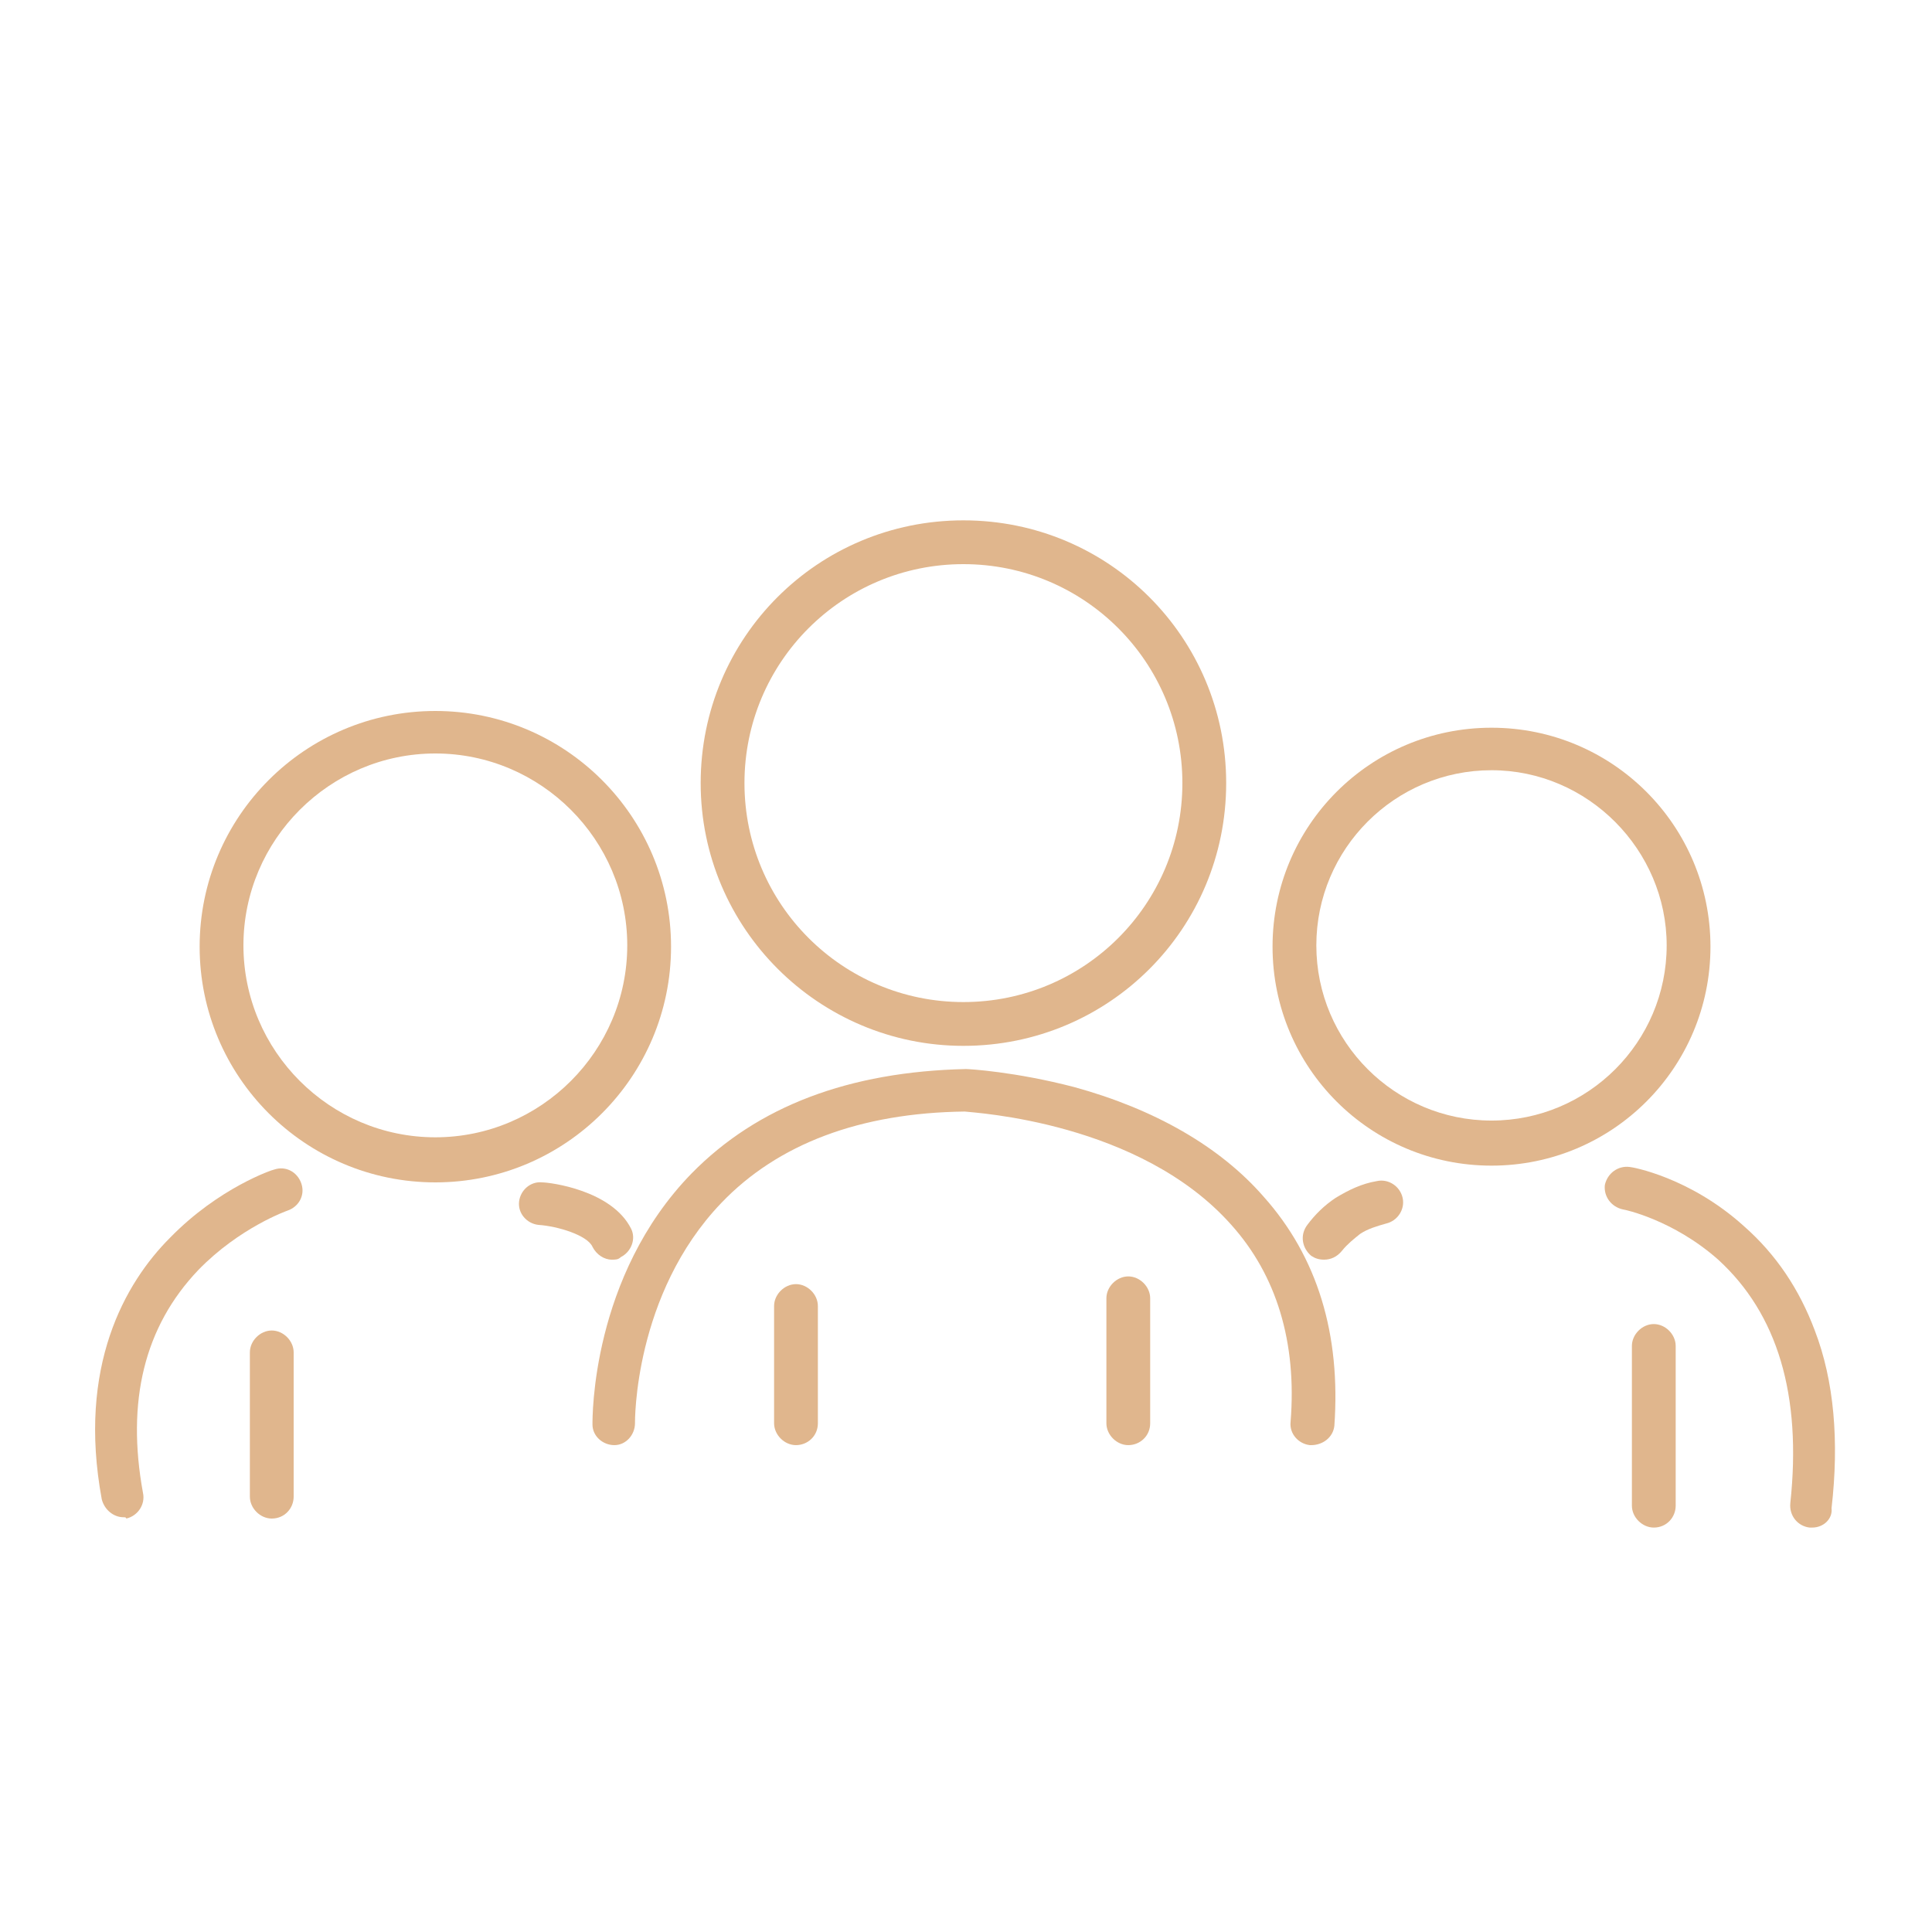 <?xml version="1.0" encoding="utf-8"?>
<!-- Generator: Adobe Illustrator 24.3.0, SVG Export Plug-In . SVG Version: 6.00 Build 0)  -->
<svg version="1.1" id="Layer_1" xmlns="http://www.w3.org/2000/svg" xmlns:xlink="http://www.w3.org/1999/xlink" x="0px" y="0px"
	 viewBox="0 0 150 150" style="enable-background:new 0 0 150 150;" xml:space="preserve">
<style type="text/css">
	.st0{fill:#E0B68D;}
</style>
<g>
	<g>
		<g>
			<path class="st0" d="M21.1,117.9c-0.9,0-1.7-0.8-1.7-1.7V105c0-0.9,0.8-1.7,1.7-1.7c0.9,0,1.7,0.8,1.7,1.7v11.2
				C22.8,117.1,22.1,117.9,21.1,117.9z"/>
		</g>
		<g>
			<path class="st0" d="M9.6,117.8c-0.8,0-1.5-0.6-1.7-1.4c-1.9-10.3,1.8-16.8,5.3-20.3c3.8-3.9,8-5.3,8.1-5.3
				c0.9-0.3,1.8,0.2,2.1,1.1c0.3,0.9-0.2,1.8-1.1,2.1l0,0c0,0-3.7,1.3-6.9,4.6c-4.2,4.4-5.6,10.2-4.3,17.3c0.2,0.9-0.4,1.8-1.3,2
				C9.8,117.8,9.7,117.8,9.6,117.8z"/>
		</g>
		<g>
			<path class="st0" d="M33.8,91.8c-10.1,0-18.3-8.2-18.3-18.3c0-10.1,8.2-18.3,18.3-18.3s18.3,8.2,18.3,18.3
				C52.1,83.6,43.9,91.8,33.8,91.8z M33.8,58.5c-8.2,0-14.9,6.7-14.9,14.9s6.7,14.9,14.9,14.9s14.9-6.7,14.9-14.9S42,58.5,33.8,58.5
				z"/>
		</g>
		<g>
			<path class="st0" d="M74.8,81.2c-11.2,0-20.4-9.1-20.4-20.4s9.1-20.4,20.4-20.4s20.4,9.1,20.4,20.4S86.1,81.2,74.8,81.2z
				 M74.8,43.8c-9.4,0-17,7.6-17,17s7.6,17,17,17c9.4,0,17-7.6,17-17S84.2,43.8,74.8,43.8z"/>
		</g>
		<g>
			<path class="st0" d="M101.8,112.2c0,0-0.1,0-0.1,0c-0.9-0.1-1.6-0.9-1.5-1.8c0.5-6.2-1.1-11.4-4.6-15.3c-7.1-8-19.9-8.7-20.7-8.8
				c-8.1,0.1-14.5,2.5-18.9,7.1c-6.8,7.1-6.7,17-6.7,17.1c0,0.9-0.7,1.7-1.6,1.7c-0.9,0-1.7-0.7-1.7-1.6c0-0.5-0.1-11.5,7.7-19.5
				c5.1-5.2,12.2-7.9,21.3-8.1l0,0l0,0c0.2,0,3.8,0.2,8.4,1.4c6.2,1.7,11.3,4.6,14.7,8.5c4.2,4.7,6,10.7,5.5,17.8
				C103.5,111.6,102.7,112.2,101.8,112.2z"/>
		</g>
		<g>
			<path class="st0" d="M61.8,112.2c-0.9,0-1.7-0.8-1.7-1.7v-9.1c0-0.9,0.8-1.7,1.7-1.7c0.9,0,1.7,0.8,1.7,1.7v9.1
				C63.5,111.5,62.7,112.2,61.8,112.2z"/>
		</g>
		<g>
			<path class="st0" d="M87.6,112.2c-0.9,0-1.7-0.8-1.7-1.7v-9.7c0-0.9,0.8-1.7,1.7-1.7c0.9,0,1.7,0.8,1.7,1.7v9.7
				C89.3,111.5,88.5,112.2,87.6,112.2z"/>
		</g>
		<g>
			<path class="st0" d="M140.7,118.6c-0.1,0-0.1,0-0.2,0c-0.9-0.1-1.6-0.9-1.5-1.9c0.9-8.4-1-14.7-5.6-18.9
				c-3.5-3.1-7.3-3.9-7.4-3.9c-0.9-0.2-1.5-1-1.4-1.9c0.2-0.9,1-1.5,1.9-1.4c0.2,0,4.7,0.8,8.9,4.6c2.5,2.2,4.3,4.9,5.5,8.1
				c1.5,3.9,1.9,8.6,1.3,13.8C142.3,117.9,141.6,118.6,140.7,118.6z"/>
		</g>
		<g>
			<path class="st0" d="M128.4,118.6c-0.9,0-1.7-0.8-1.7-1.7v-12.4c0-0.9,0.8-1.7,1.7-1.7s1.7,0.8,1.7,1.7v12.4
				C130.1,117.8,129.4,118.6,128.4,118.6z"/>
		</g>
		<g>
			<path class="st0" d="M115.8,90.5c-9.4,0-17-7.6-17-17c0-9.4,7.6-17,17-17s17,7.6,17,17C132.8,82.9,125.2,90.5,115.8,90.5z
				 M115.8,59.8c-7.5,0-13.6,6.1-13.6,13.6c0,7.5,6.1,13.6,13.6,13.6c7.5,0,13.6-6.1,13.6-13.6C129.4,66,123.3,59.8,115.8,59.8z"/>
		</g>
	</g>
	<g>
		<path class="st0" d="M47.5,97.8c-0.6,0-1.2-0.4-1.5-1c-0.4-0.9-2.7-1.6-4.2-1.7c-0.9-0.1-1.6-0.9-1.5-1.8c0.1-0.9,0.9-1.6,1.8-1.5
			c0.6,0,5.4,0.6,6.9,3.6c0.4,0.8,0,1.8-0.8,2.2C48,97.8,47.8,97.8,47.5,97.8z"/>
	</g>
	<g>
		<path class="st0" d="M102.8,97.8c-0.4,0-0.7-0.1-1-0.3c-0.7-0.6-0.9-1.6-0.3-2.4c0.6-0.8,1.3-1.5,2.2-2.1c1-0.6,2-1.1,3.2-1.3
			c0.9-0.2,1.8,0.4,2,1.3c0.2,0.9-0.4,1.8-1.3,2c-0.7,0.2-1.4,0.4-2,0.8c-0.5,0.4-1,0.8-1.4,1.3C103.8,97.6,103.3,97.8,102.8,97.8z"
			/>
	</g>
</g>
</svg>
